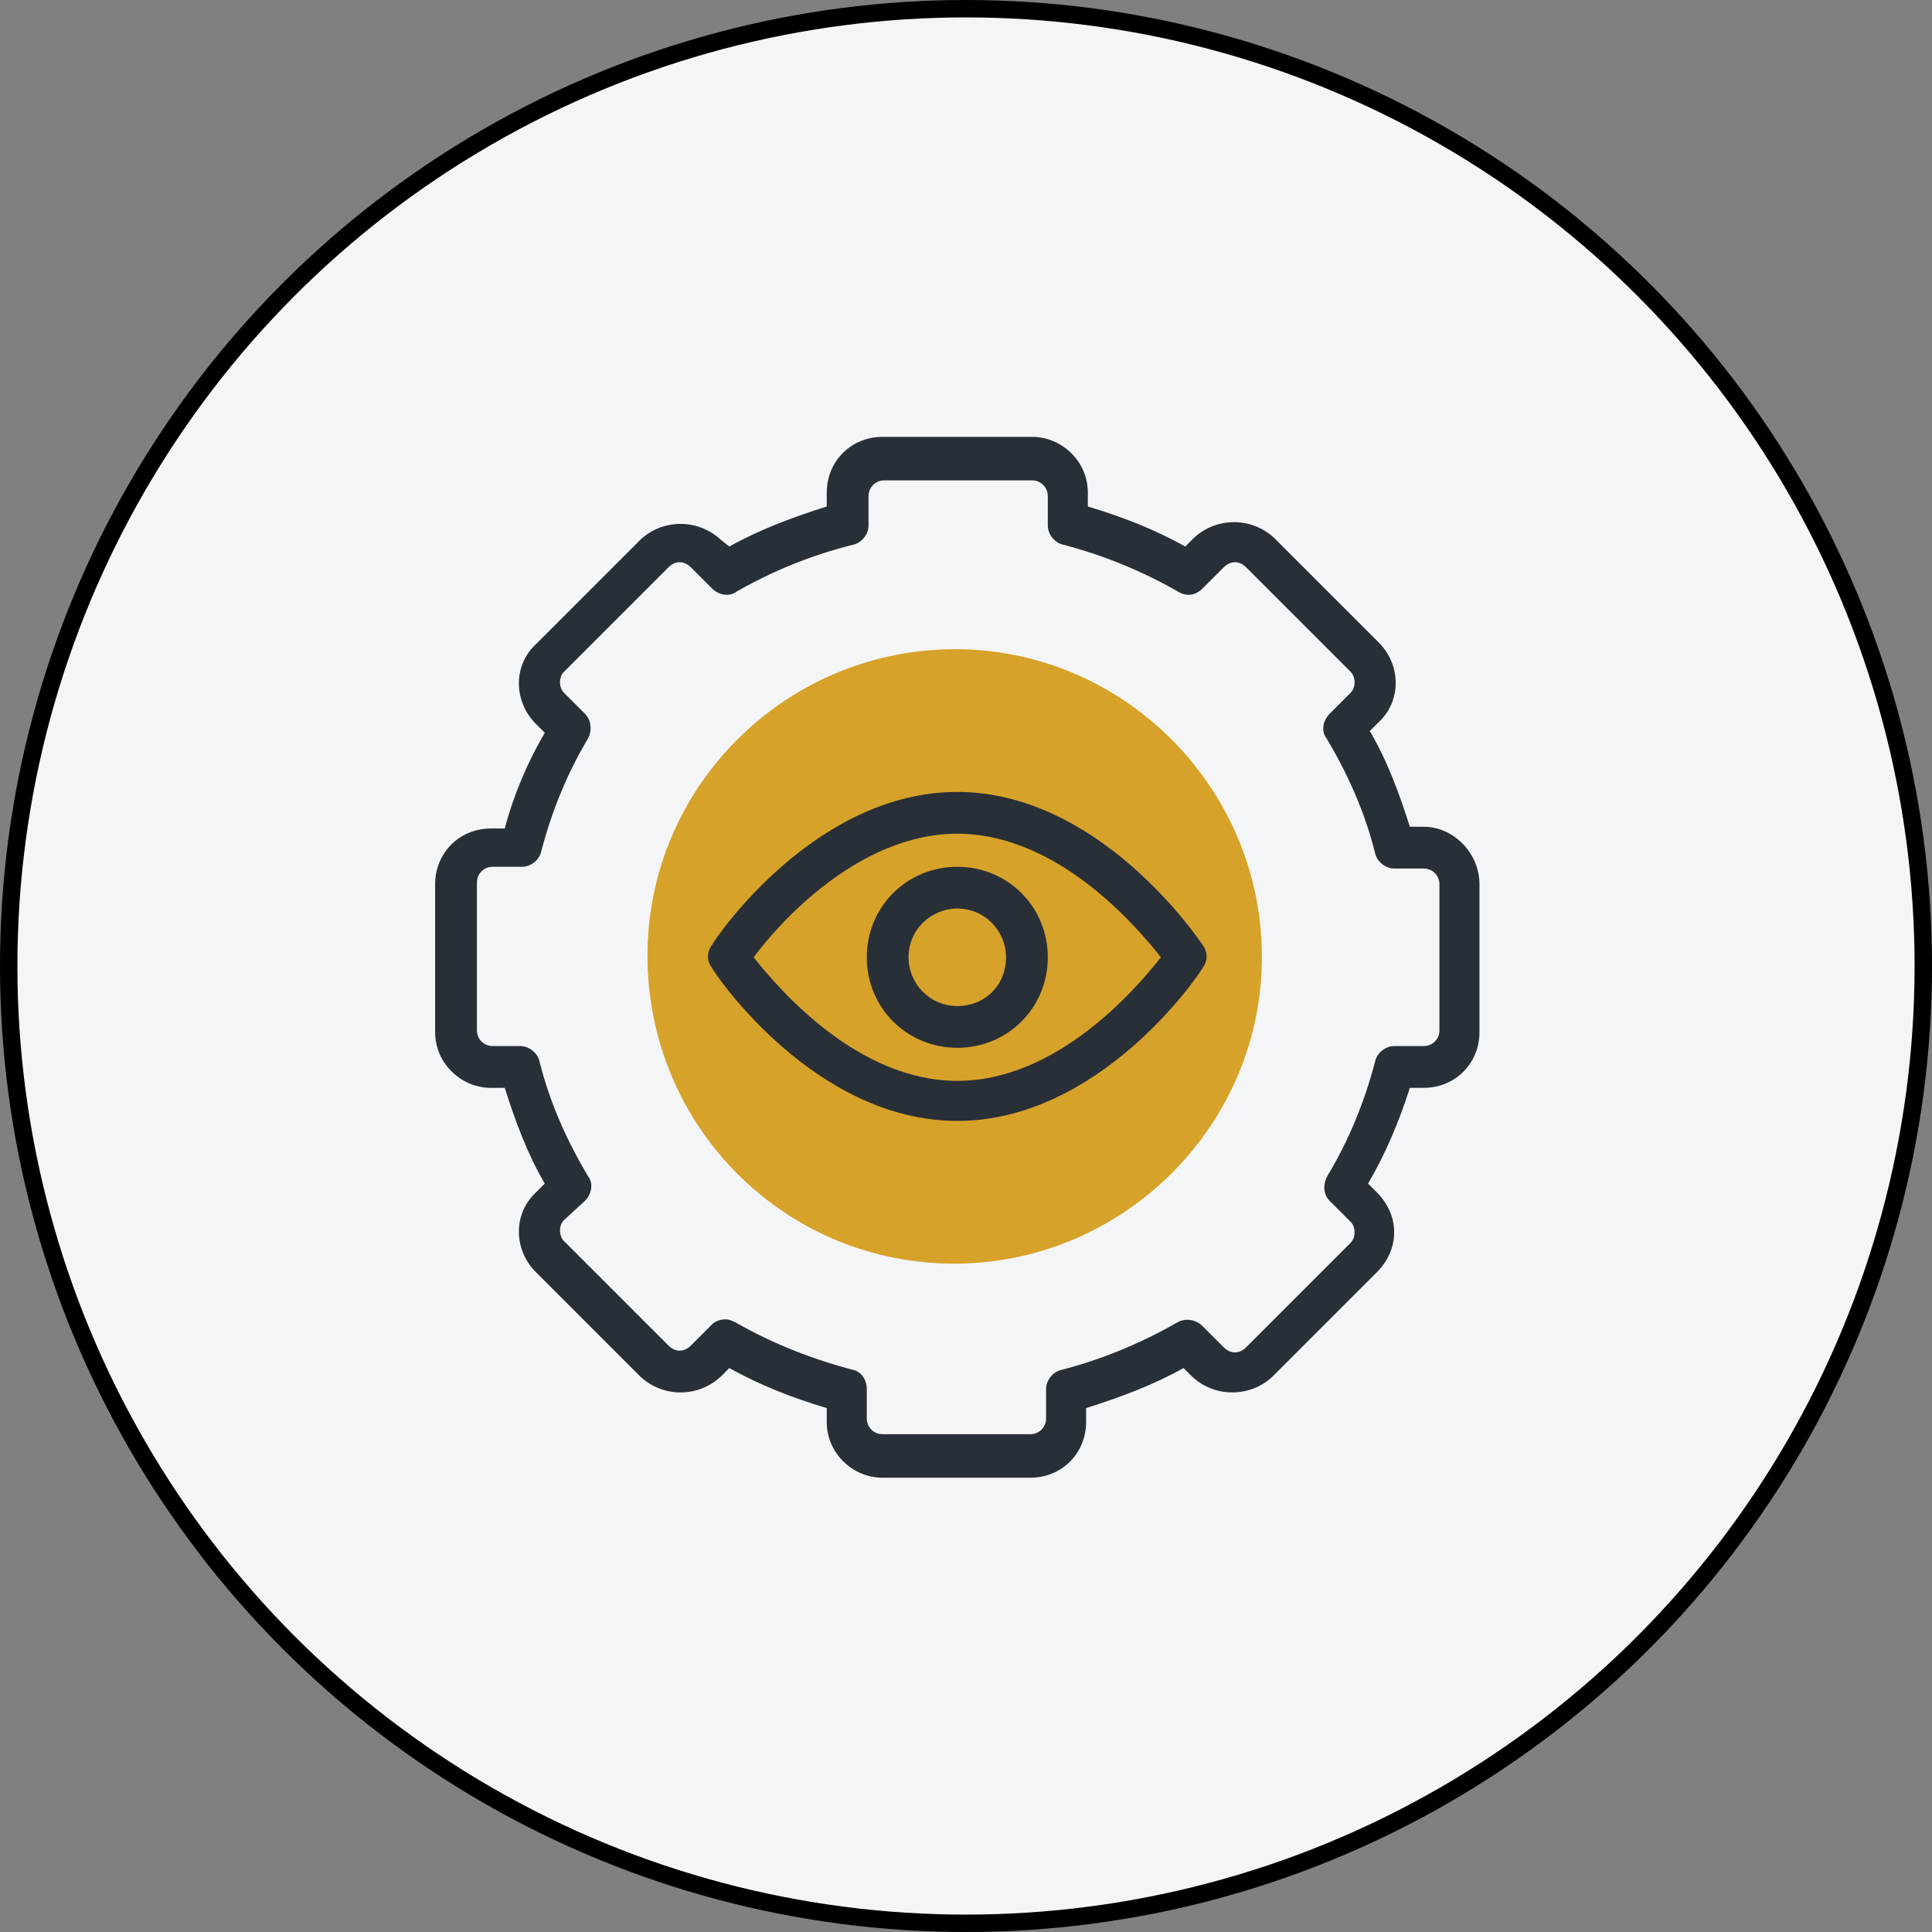 <?xml version="1.0" encoding="utf-8"?>
<!-- Generator: Adobe Illustrator 24.0.3, SVG Export Plug-In . SVG Version: 6.00 Build 0)  -->
<svg version="1.1" id="Layer_1" xmlns="http://www.w3.org/2000/svg" xmlns:xlink="http://www.w3.org/1999/xlink" x="0px" y="0px"
	 viewBox="0 0 111 111" style="enable-background:new 0 0 111 111;" xml:space="preserve">
<rect x="0" y="0" width="111" height="111" fill="#808080" stroke="none"/>
<style type="text/css">
	.st0{fill:#F4F5F6;stroke:#000000;}
	.st1{fill:#D6A229;}
	.st2{fill:#292F36;}
</style>
<title>serv-2</title>
<circle class="st0" cx="55.5" cy="55.5" r="55"/>
<path class="st1" d="M55,72.6c9.7-0.1,17.6-8.1,17.5-17.8s-8.1-17.6-17.8-17.5c-9.7,0.1-17.5,8-17.5,17.6
	C37.2,64.8,45.2,72.7,55,72.6z"/>
<path class="st2" d="M81.8,47.5H81c-0.6-1.9-1.3-3.8-2.3-5.5l0.5-0.5c1.3-1.2,1.3-3.2,0.1-4.5c0,0,0,0-0.1-0.1l-6-6
	c-1.3-1.2-3.3-1.2-4.6,0l-0.5,0.5c-1.8-1-3.6-1.7-5.6-2.3v-0.8c0-1.8-1.5-3.2-3.2-3.2h-8.6c-1.8,0-3.2,1.4-3.2,3.2v0.8
	c-1.9,0.6-3.8,1.3-5.6,2.3L41.4,31c-1.3-1.2-3.3-1.2-4.6,0l-6,6c-1.3,1.2-1.3,3.2-0.1,4.5c0,0,0,0,0.1,0.1l0.5,0.5
	c-1,1.7-1.8,3.6-2.3,5.5h-0.8c-1.8,0-3.2,1.4-3.2,3.2v8.5c0,1.8,1.5,3.2,3.2,3.2c0,0,0,0,0,0H29c0.6,1.9,1.3,3.8,2.3,5.5l-0.5,0.5
	c-1.3,1.2-1.3,3.2-0.1,4.5c0,0,0,0,0.1,0.1l6,6c1.3,1.2,3.3,1.2,4.6,0l0.5-0.5c1.8,1,3.6,1.7,5.6,2.3v0.8c0,1.8,1.5,3.2,3.2,3.2h8.5
	c1.8,0,3.2-1.4,3.2-3.2v-0.8c1.9-0.6,3.8-1.3,5.6-2.3l0.5,0.5c1.3,1.2,3.3,1.2,4.6,0l6-6c0.6-0.6,1-1.4,1-2.3c0-0.9-0.4-1.7-1-2.3
	l-0.5-0.5c1-1.7,1.8-3.6,2.4-5.5h0.8c1.8,0,3.2-1.4,3.2-3.2v-8.5C85,49,83.5,47.5,81.8,47.5C81.8,47.5,81.8,47.5,81.8,47.5z
	 M82.7,59.2c0,0.5-0.4,0.9-0.9,0.9h-1.7c-0.5,0-1,0.4-1.1,0.9c-0.6,2.3-1.5,4.5-2.7,6.5C76,68,76,68.6,76.4,69l1.2,1.2
	c0.3,0.3,0.3,0.9,0,1.2l-6,6c-0.4,0.4-0.9,0.4-1.3,0l-1.2-1.2c-0.4-0.4-1-0.5-1.5-0.2c-2.1,1.2-4.3,2.1-6.6,2.7
	c-0.5,0.1-0.9,0.6-0.9,1.1v1.7c0,0.5-0.4,0.9-0.9,0.9c0,0,0,0,0,0h-8.5c-0.5,0-0.9-0.4-0.9-0.9c0,0,0,0,0,0v-1.7
	c0-0.5-0.3-1-0.8-1.1c-2.3-0.6-4.6-1.5-6.7-2.7c-0.2-0.1-0.4-0.2-0.6-0.2c-0.3,0-0.6,0.1-0.8,0.3l-1.2,1.2c-0.4,0.4-0.9,0.4-1.3,0
	l-6-6c-0.3-0.3-0.3-0.9,0-1.2l1.2-1.1c0.4-0.4,0.5-1,0.2-1.4c-1.2-2-2.2-4.2-2.8-6.6c-0.1-0.5-0.6-0.9-1.1-0.9h-1.6
	c-0.5,0-0.9-0.4-0.9-0.9v-8.5c0-0.5,0.4-0.9,0.9-0.9h1.7c0.5,0,1-0.4,1.1-0.9c0.6-2.3,1.5-4.5,2.7-6.5C34,42,34,41.4,33.6,41
	l-1.2-1.2c-0.3-0.3-0.3-0.9,0-1.2l6-6c0.4-0.4,0.9-0.4,1.3,0l1.2,1.2c0.4,0.4,1,0.5,1.4,0.2c2.1-1.2,4.3-2.1,6.7-2.7
	c0.5-0.1,0.9-0.6,0.9-1.1v-1.7c0-0.5,0.4-0.9,0.9-0.9c0,0,0,0,0,0h8.5c0.5,0,0.9,0.4,0.9,0.9c0,0,0,0,0,0v1.7c0,0.5,0.4,1,0.9,1.1
	c2.3,0.6,4.5,1.5,6.6,2.7c0.5,0.3,1,0.2,1.4-0.2l1.2-1.2c0.4-0.4,0.9-0.4,1.3,0l6,6c0.3,0.3,0.3,0.9,0,1.2L76.4,41
	c-0.4,0.4-0.5,1-0.2,1.4c1.2,2,2.2,4.2,2.8,6.6c0.1,0.5,0.6,0.9,1.1,0.9h1.7c0.5,0,0.9,0.4,0.9,0.9L82.7,59.2L82.7,59.2z"/>
<path class="st2" d="M55,45.5c-8.2,0-13.9,8.4-14.1,8.8c-0.3,0.4-0.3,0.9,0,1.3c0.2,0.4,5.9,8.8,14.1,8.8s13.9-8.4,14.1-8.8
	c0.3-0.4,0.3-0.9,0-1.3C68.9,54,63.2,45.5,55,45.5z M55,62.1c-5.7,0-10.2-5.2-11.7-7.1c1.4-1.9,6-7.1,11.7-7.1s10.2,5.2,11.7,7.1
	C65.2,56.9,60.7,62.1,55,62.1z"/>
<path class="st2" d="M55,49.8c-2.9,0-5.2,2.3-5.2,5.2s2.3,5.2,5.2,5.2s5.2-2.3,5.2-5.2v0C60.2,52.1,57.9,49.8,55,49.8z M55,57.8
	c-1.6,0-2.8-1.3-2.8-2.8c0-1.6,1.3-2.8,2.8-2.8c1.6,0,2.8,1.3,2.8,2.8C57.8,56.6,56.6,57.8,55,57.8L55,57.8z"/>
</svg>
